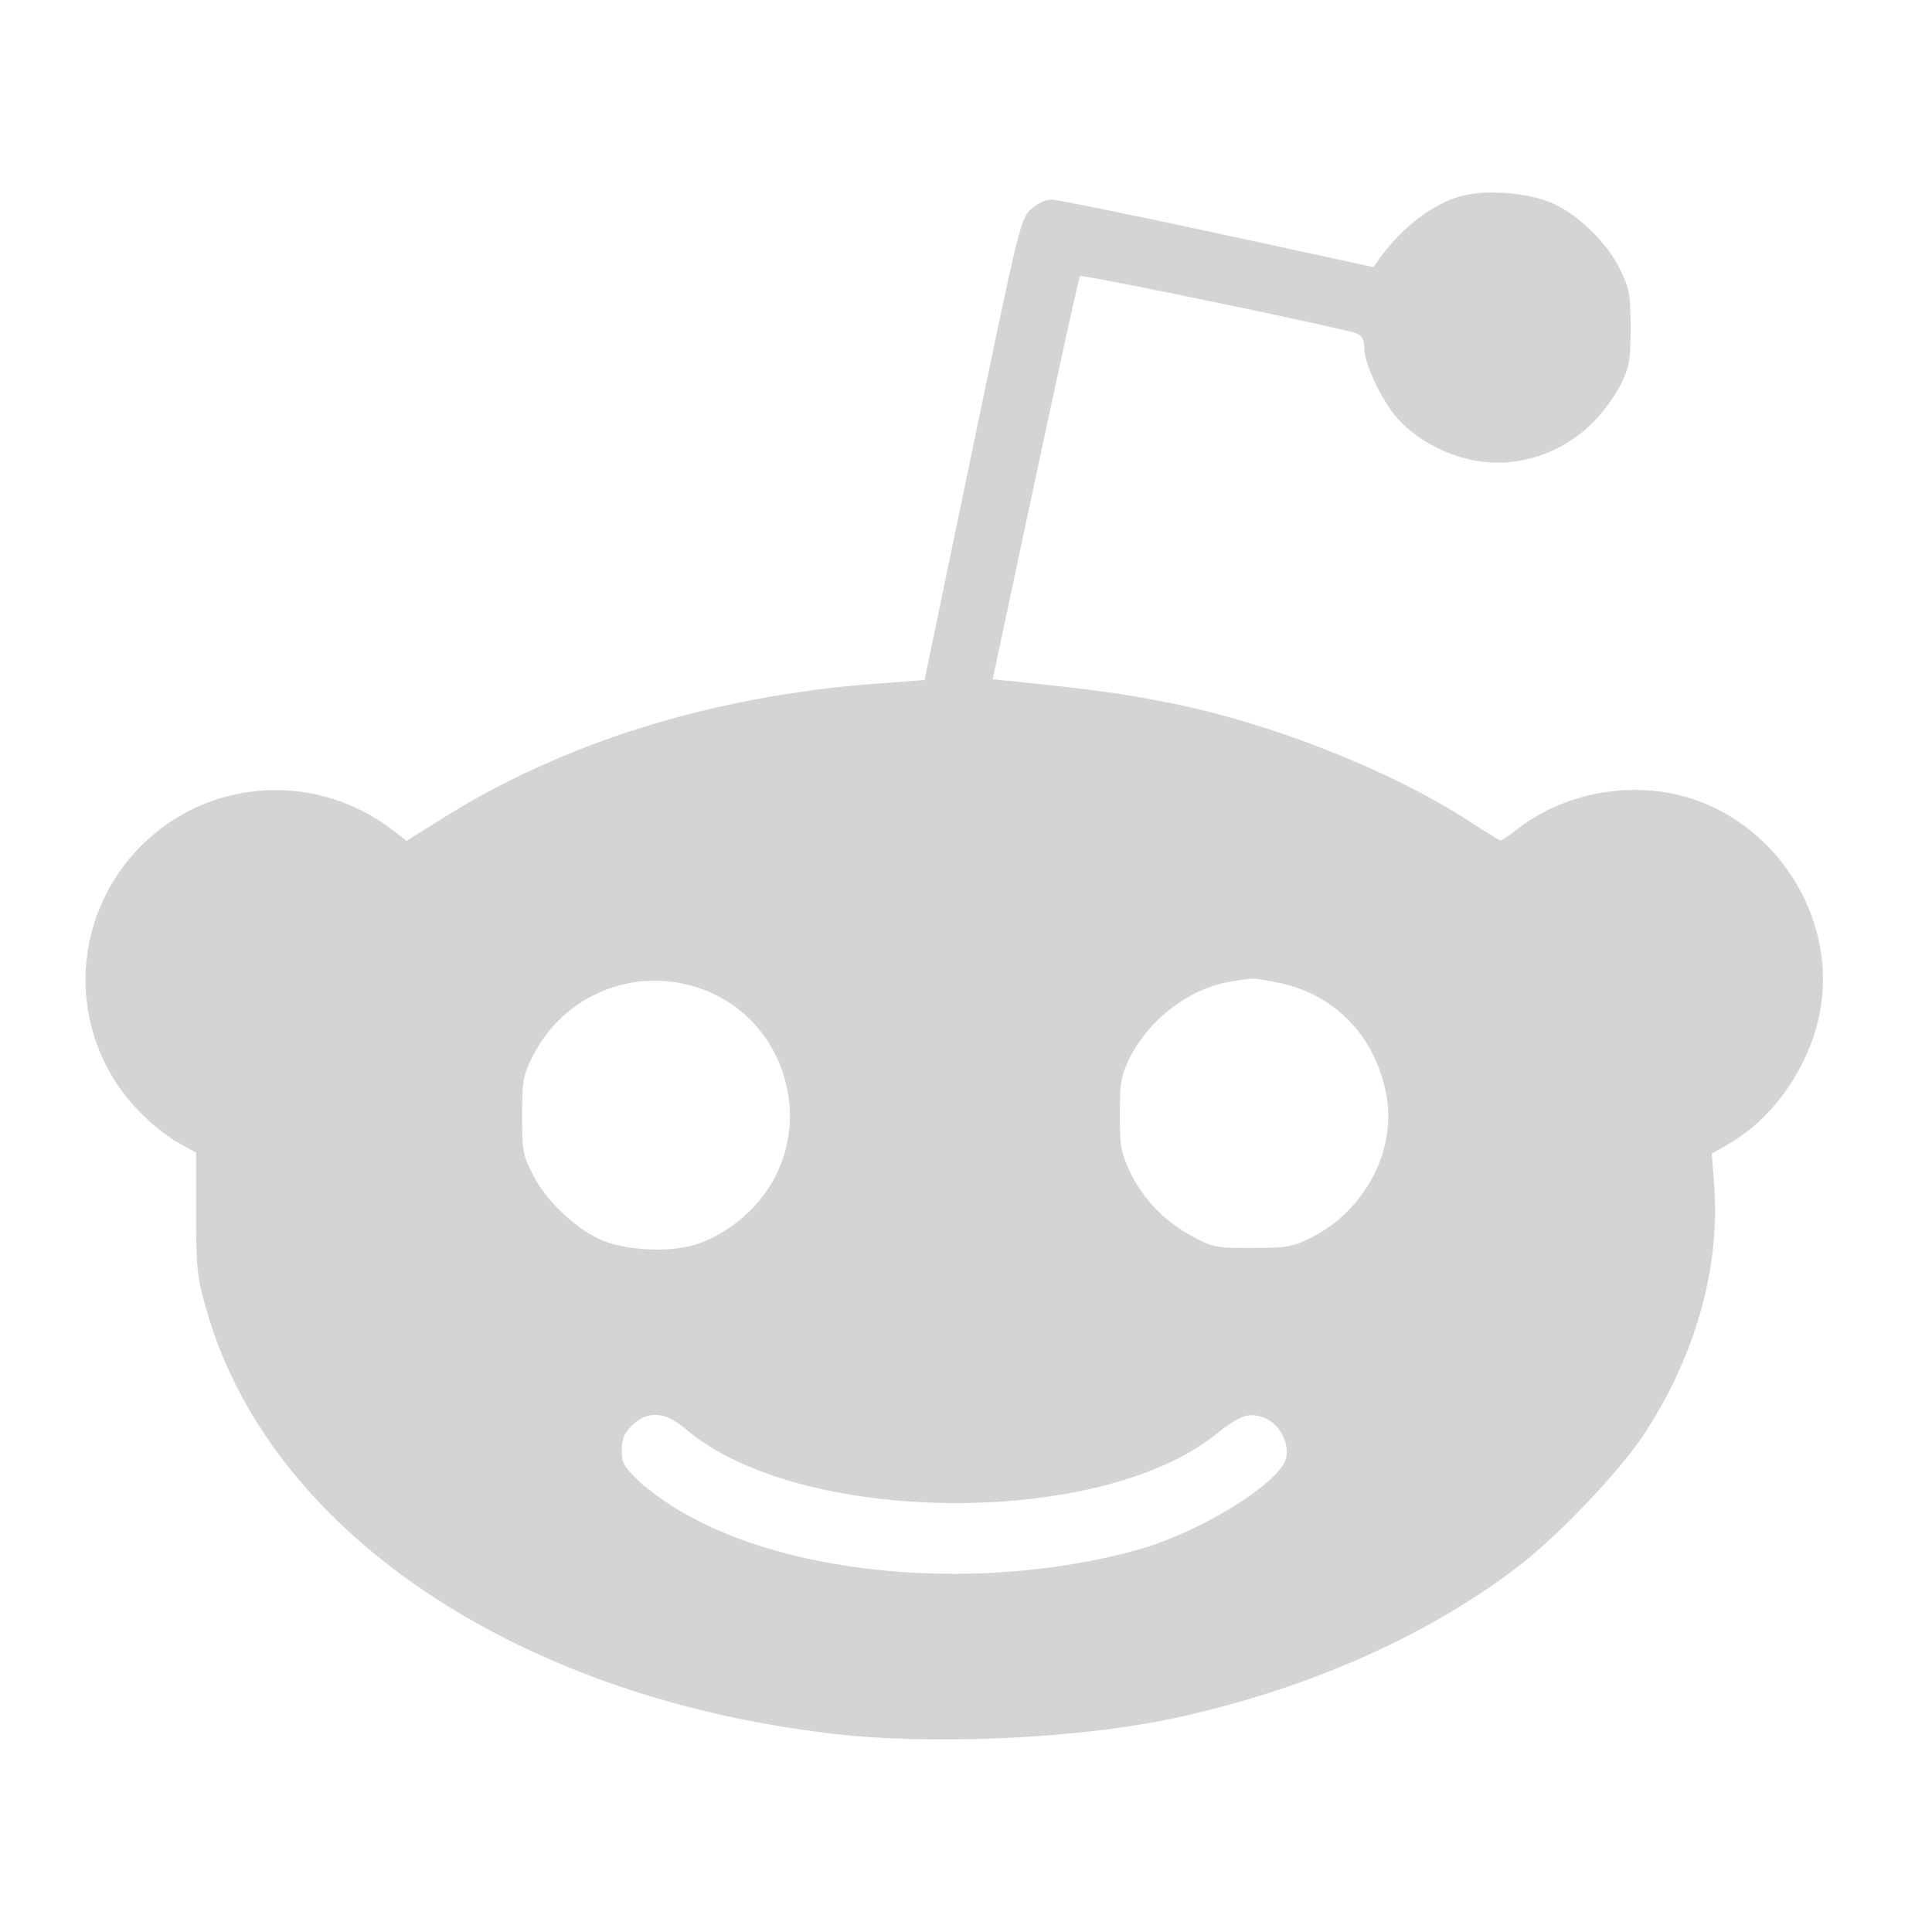 <svg width="25" height="25" viewBox="0 0 25 25" fill="none" xmlns="http://www.w3.org/2000/svg">
<path d="M18.831 2.56C18.461 2.696 18.123 2.968 17.842 3.357L17.772 3.456L15.756 3.02C14.65 2.781 13.684 2.584 13.614 2.584C13.534 2.579 13.431 2.631 13.342 2.706C13.206 2.832 13.187 2.912 12.583 5.818L11.964 8.799L11.284 8.851C9.189 9.015 7.276 9.615 5.725 10.59L5.261 10.881L5.073 10.735C4.08 9.981 2.706 10.07 1.83 10.941C0.873 11.898 0.864 13.431 1.811 14.392C1.951 14.537 2.176 14.715 2.303 14.785L2.537 14.916V15.699C2.537 16.398 2.551 16.524 2.664 16.923C3.461 19.782 6.63 21.943 10.745 22.431C11.992 22.581 13.816 22.506 15.053 22.262C16.816 21.906 18.475 21.184 19.694 20.232C20.2 19.834 20.95 19.041 21.255 18.587C21.93 17.57 22.258 16.426 22.183 15.352L22.15 14.931L22.403 14.781C23.003 14.424 23.467 13.707 23.566 12.995C23.744 11.757 22.876 10.524 21.648 10.271C20.945 10.126 20.172 10.304 19.619 10.74C19.525 10.815 19.436 10.876 19.417 10.876C19.403 10.876 19.23 10.768 19.028 10.637C18.015 9.976 16.469 9.362 15.133 9.095C14.509 8.973 14.186 8.926 13.173 8.823L12.845 8.79L13.398 6.193C13.703 4.763 13.961 3.587 13.975 3.573C14.003 3.545 17.383 4.248 17.551 4.313C17.626 4.346 17.654 4.398 17.654 4.51C17.654 4.707 17.88 5.181 18.072 5.401C18.292 5.654 18.63 5.851 18.991 5.94C19.567 6.081 20.186 5.898 20.622 5.457C20.744 5.335 20.903 5.115 20.973 4.974C21.086 4.74 21.1 4.66 21.1 4.243C21.1 3.831 21.086 3.742 20.973 3.507C20.814 3.16 20.444 2.795 20.101 2.635C19.759 2.481 19.15 2.443 18.831 2.56ZM9.095 12.803C10.183 13.206 10.572 14.57 9.864 15.488C9.648 15.77 9.301 16.018 8.992 16.107C8.631 16.215 8.055 16.177 7.75 16.032C7.422 15.877 7.056 15.521 6.897 15.203C6.765 14.954 6.756 14.888 6.756 14.438C6.756 13.998 6.77 13.918 6.883 13.688C7.29 12.859 8.237 12.484 9.095 12.803ZM16.506 12.709C17.251 12.845 17.786 13.388 17.936 14.148C18.081 14.874 17.664 15.671 16.961 16.018C16.722 16.135 16.647 16.149 16.201 16.149C15.733 16.149 15.695 16.145 15.414 15.99C15.062 15.798 14.781 15.507 14.617 15.151C14.505 14.916 14.491 14.823 14.491 14.415C14.491 13.988 14.505 13.923 14.626 13.674C14.88 13.182 15.39 12.793 15.915 12.704C16.225 12.652 16.206 12.652 16.506 12.709ZM8.875 18.493C10.328 19.735 14.204 19.777 15.723 18.568C16.056 18.306 16.164 18.268 16.37 18.352C16.558 18.427 16.689 18.681 16.642 18.868C16.558 19.196 15.517 19.838 14.692 20.063C12.7 20.607 10.248 20.401 8.828 19.567C8.626 19.454 8.369 19.267 8.256 19.154C8.073 18.981 8.045 18.929 8.045 18.765C8.045 18.624 8.078 18.545 8.167 18.456C8.373 18.249 8.603 18.259 8.875 18.493Z" fill="#D4D4D4"/>
</svg>
